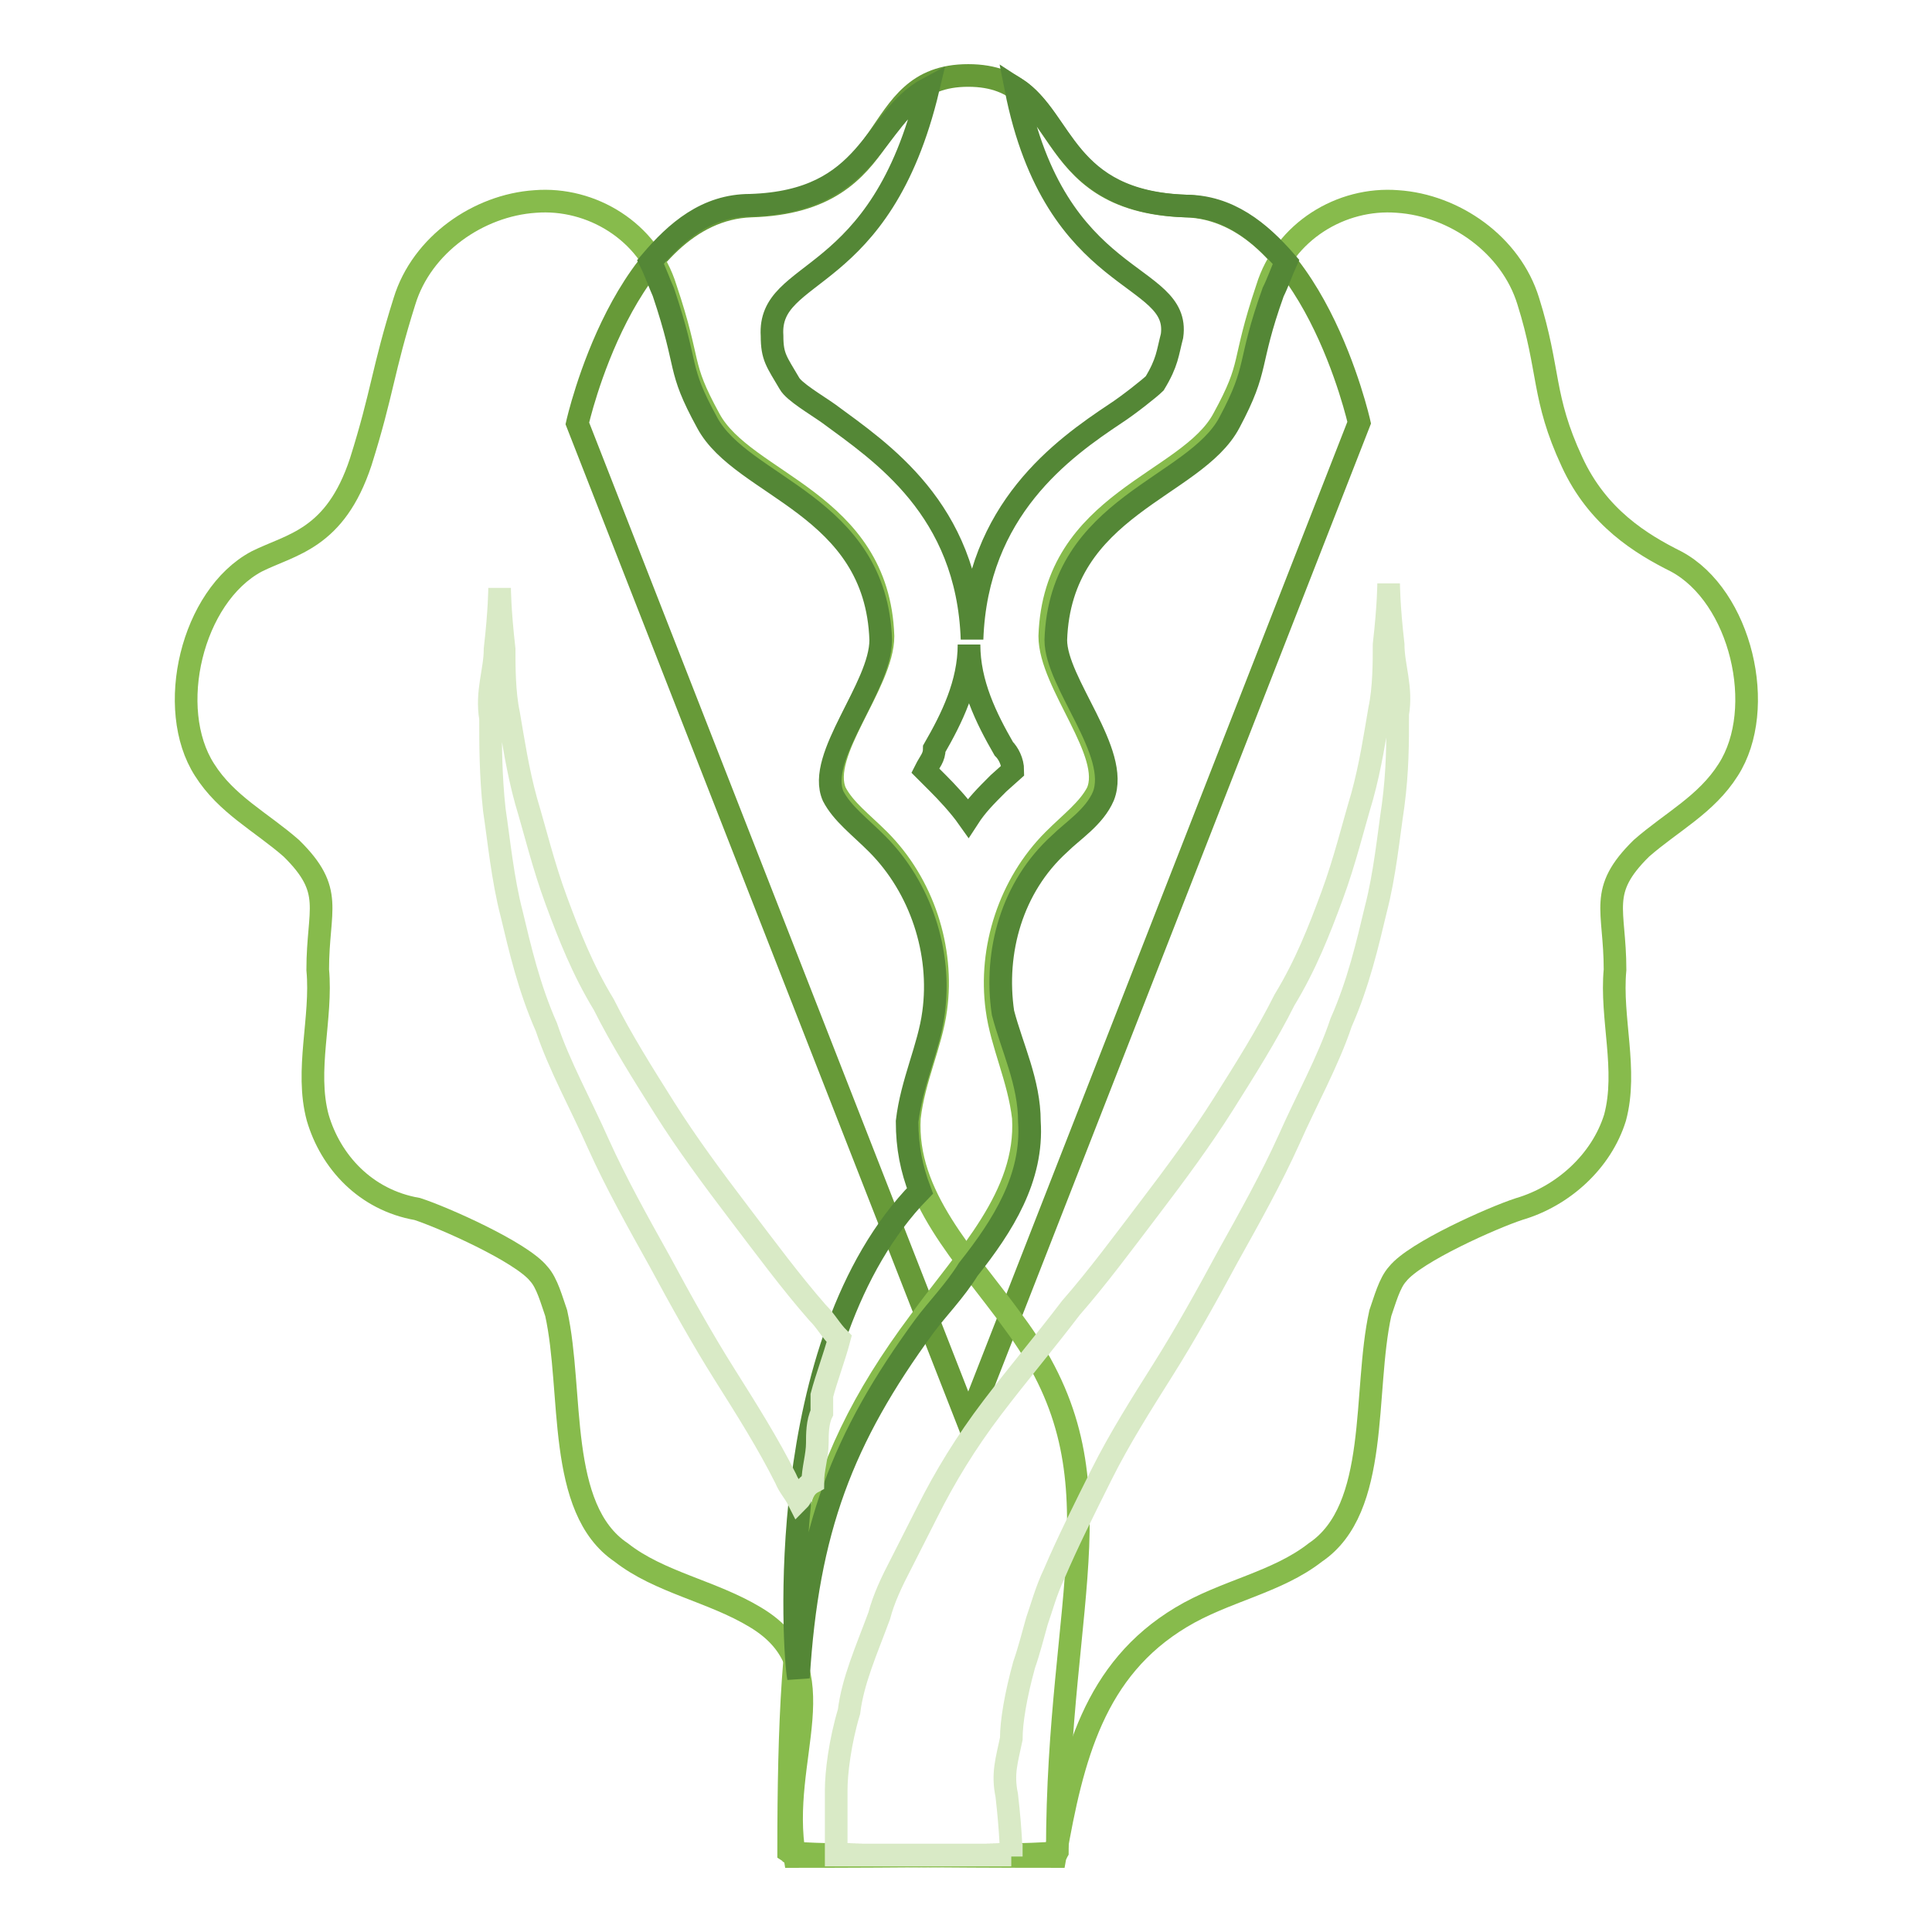 <?xml version="1.0" encoding="utf-8"?>
<!-- Svg Vector Icons : http://www.onlinewebfonts.com/icon -->
<!DOCTYPE svg PUBLIC "-//W3C//DTD SVG 1.1//EN" "http://www.w3.org/Graphics/SVG/1.1/DTD/svg11.dtd">
<svg version="1.1" xmlns="http://www.w3.org/2000/svg" xmlns:xlink="http://www.w3.org/1999/xlink" x="0px" y="0px" viewBox="0 0 256 256" enable-background="new 0 0 256 256" xml:space="preserve">
<g> <path stroke-width="3" fill-opacity="0" stroke="#679a38"  d="M157.1,27.3c-20.1-0.6-15-17.3-28.8-17.3c-13.8,0-8.6,16.7-28.8,17.3c-16.7,0.6-23,28.8-23,28.8l51.8,132.4 L180.1,56C180.1,56,173.8,27.8,157.1,27.3L157.1,27.3z"/> <path stroke-width="3" fill-opacity="0" stroke="#87bb4c"  d="M105.3,246c-2.3-13.2,6.3-24.8-5.2-31.7c-5.8-3.5-12.7-4.6-17.8-8.6c-8.6-5.8-6.3-21.3-8.6-31.7 c-0.6-1.7-1.2-4-2.3-5.2c-2.3-2.9-12.7-7.5-16.1-8.6c-6.9-1.2-11.5-6.3-13.2-12.1c-1.7-6.3,0.6-13.2,0-19.6 c0-8.1,2.3-10.4-3.5-16.1c-4-3.5-8.6-5.8-11.5-10.4c-5.2-8.1-1.7-23,6.9-27.6c4.6-2.3,10.4-2.9,13.8-13.2 c2.9-9.2,2.9-12.1,5.8-21.3c2.3-7.5,9.8-12.7,17.3-13.2c7.5-0.6,15,4,17.3,11.5c3.5,10.4,1.7,9.8,5.8,17.3 c4.6,8.6,22.4,10.9,23,28.8c0,6.3-8.6,15.5-6.3,20.7c1.2,2.3,3.5,4,5.8,6.3c5.8,5.8,8.6,14.4,7.5,22.4c-0.6,4.6-2.9,9.2-3.5,14.4 c-0.6,10.4,7.5,18.4,13.8,27.1c15,20.1,5.8,35.7,5.8,70.2C139.8,246,105.3,246,105.3,246L105.3,246z"/> <path stroke-width="3" fill-opacity="0" stroke="#87bb4c"  d="M139.8,246c2.3-13.2,5.2-24.8,16.7-31.7c5.8-3.5,12.7-4.6,17.8-8.6c8.6-5.8,6.3-21.3,8.6-31.7 c0.6-1.7,1.2-4,2.3-5.2c2.3-2.9,12.7-7.5,16.1-8.6c5.8-1.7,10.9-6.3,12.7-12.1c1.7-6.3-0.6-13.2,0-19.6c0-8.1-2.3-10.4,3.5-16.1 c4-3.5,8.6-5.8,11.5-10.4c5.2-8.1,1.7-23-6.9-27.6c-4.6-2.3-10.4-5.8-13.8-13.2c-4-8.6-2.9-12.1-5.8-21.3 c-2.3-7.5-9.8-12.7-17.3-13.2c-7.5-0.6-15,4-17.3,11.5c-3.5,10.4-1.7,9.8-5.8,17.3c-4.6,8.6-22.4,10.9-23,28.8 c0,6.3,8.6,15.5,6.3,20.7c-1.2,2.3-3.5,4-5.8,6.3c-5.8,5.8-8.6,14.4-7.5,22.4c0.6,4.6,2.9,9.2,3.5,14.4 c0.6,10.4-7.5,18.4-13.8,27.1c-15,20.1-17.3,35.7-17.3,70.2C105.3,246,139.8,246,139.8,246L139.8,246z"/> <path stroke-width="3" fill-opacity="0" stroke="#548736"  d="M157.1,27.3C141,26.7,141,15.8,134.6,11.7c5.2,26.5,21.9,24.2,20.7,32.8c-0.6,2.3-0.6,3.5-2.3,6.3 c-0.6,0.6-3.5,2.9-5.2,4c-6.9,4.6-18.4,12.7-19,29.9l0,0c-0.6-17.3-12.1-24.8-19-29.9c-1.7-1.2-4.6-2.9-5.2-4 c-1.7-2.9-2.3-3.5-2.3-6.3c-0.6-9.2,14.4-6.3,20.7-32.8c-7.5,4-7.5,15-23.6,15.5c-5.8,0-9.8,3.5-13.2,7.5c0.6,1.2,1.2,2.9,1.7,4 c3.5,10.4,1.7,9.8,5.8,17.3c4.6,8.6,22.4,10.9,23,28.8c0,6.3-8.6,15.5-6.3,20.7c1.2,2.3,3.5,4,5.8,6.3c5.8,5.8,8.6,14.4,7.5,22.4 c-0.6,4.6-2.9,9.2-3.5,14.4c0,3.5,0.6,6.3,1.7,9.2c-19.6,20.1-16.7,61.6-16.1,64.5c1.2-19.6,5.8-31.7,16.7-46.6 c1.7-2.3,4-4.6,5.8-7.5c4.6-5.8,8.6-12.1,8.1-19.6c0-5.2-2.3-9.8-3.5-14.4c-1.2-8.1,1.2-16.7,7.5-22.4c1.7-1.7,4.6-3.5,5.8-6.3 c2.3-5.8-6.3-15-6.3-20.7c0.6-17.8,18.4-20.1,23-28.8c4-7.5,2.3-7.5,5.8-17.3c0.6-1.2,1.2-2.9,1.7-4 C166.9,30.7,162.8,27.3,157.1,27.3z M132.3,103.8c-1.7,1.7-2.9,2.9-4,4.6c-1.2-1.7-2.9-3.5-4-4.6l-1.7-1.7c0.6-1.2,1.2-1.7,1.2-2.9 c2.3-4,4.6-8.6,4.6-13.8c0,5.2,2.3,9.8,4.6,13.8c0.6,0.6,1.2,1.7,1.2,2.9L132.3,103.8L132.3,103.8z"/> <path stroke-width="3" fill-opacity="0" stroke="#d9eac6"  d="M105.8,198.8c-0.6-1.2-1.2-1.7-1.7-2.9c-2.3-4.6-5.2-9.2-8.1-13.8c-2.9-4.6-5.8-9.8-8.6-15 c-2.9-5.2-5.8-10.4-8.1-15.5c-2.3-5.2-5.2-10.4-6.9-15.5c-2.3-5.2-3.5-10.4-4.6-15c-1.2-4.6-1.7-9.8-2.3-13.8 C65,102.7,65,98.6,65,95.2c-0.6-3.5,0.6-6.3,0.6-9.2c0.6-5.2,0.6-8.1,0.6-8.1s0,2.9,0.6,8.1c0,2.3,0,5.8,0.6,8.6 c0.6,3.5,1.2,7.5,2.3,11.5c1.2,4,2.3,8.6,4,13.2c1.7,4.6,3.5,9.2,6.3,13.8c2.3,4.6,5.2,9.2,8.1,13.8c2.9,4.6,6.3,9.2,9.8,13.8 c3.5,4.6,6.9,9.2,10.4,13.2c1.2,1.2,1.7,2.3,2.9,3.5c-0.6,2.3-1.7,5.2-2.3,7.5v2.3c-0.6,1.2-0.6,2.9-0.6,4c0,1.7-0.6,3.5-0.6,5.2 C106.4,197.1,106.4,198.2,105.8,198.8z M134,246c0,0,0-2.9-0.6-8.1c-0.6-2.9,0-4.6,0.6-7.5c0-2.3,0.6-5.8,1.7-9.8 c0.6-1.7,1.2-4,1.7-5.8c0.6-1.7,1.2-4,2.3-6.3c1.7-4,4-8.6,6.3-13.2c2.3-4.6,5.2-9.2,8.1-13.8c2.9-4.6,5.8-9.8,8.6-15 c2.9-5.2,5.8-10.4,8.1-15.5c2.3-5.2,5.2-10.4,6.9-15.5c2.3-5.2,3.5-10.4,4.6-15c1.2-4.6,1.7-9.8,2.3-13.8c0.6-4.6,0.6-8.1,0.6-12.1 c0.6-3.5-0.6-6.3-0.6-9.2c-0.6-5.2-0.6-8.1-0.6-8.1s0,2.9-0.6,8.1c0,2.3,0,5.8-0.6,8.6c-0.6,3.5-1.2,7.5-2.3,11.5 c-1.2,4-2.3,8.6-4,13.2s-3.5,9.2-6.3,13.8c-2.3,4.6-5.2,9.2-8.1,13.8c-2.9,4.6-6.3,9.2-9.8,13.8c-3.5,4.6-6.9,9.2-10.4,13.2 c-3.5,4.6-6.9,8.6-10.4,13.2c-3.5,4.6-6.3,9.2-8.6,13.8l-3.5,6.9c-1.2,2.3-2.3,4.6-2.9,6.9c-1.7,4.6-3.5,8.6-4,12.7 c-1.2,4-1.7,8.1-1.7,10.4v8.6H134L134,246z"/></g>
</svg>